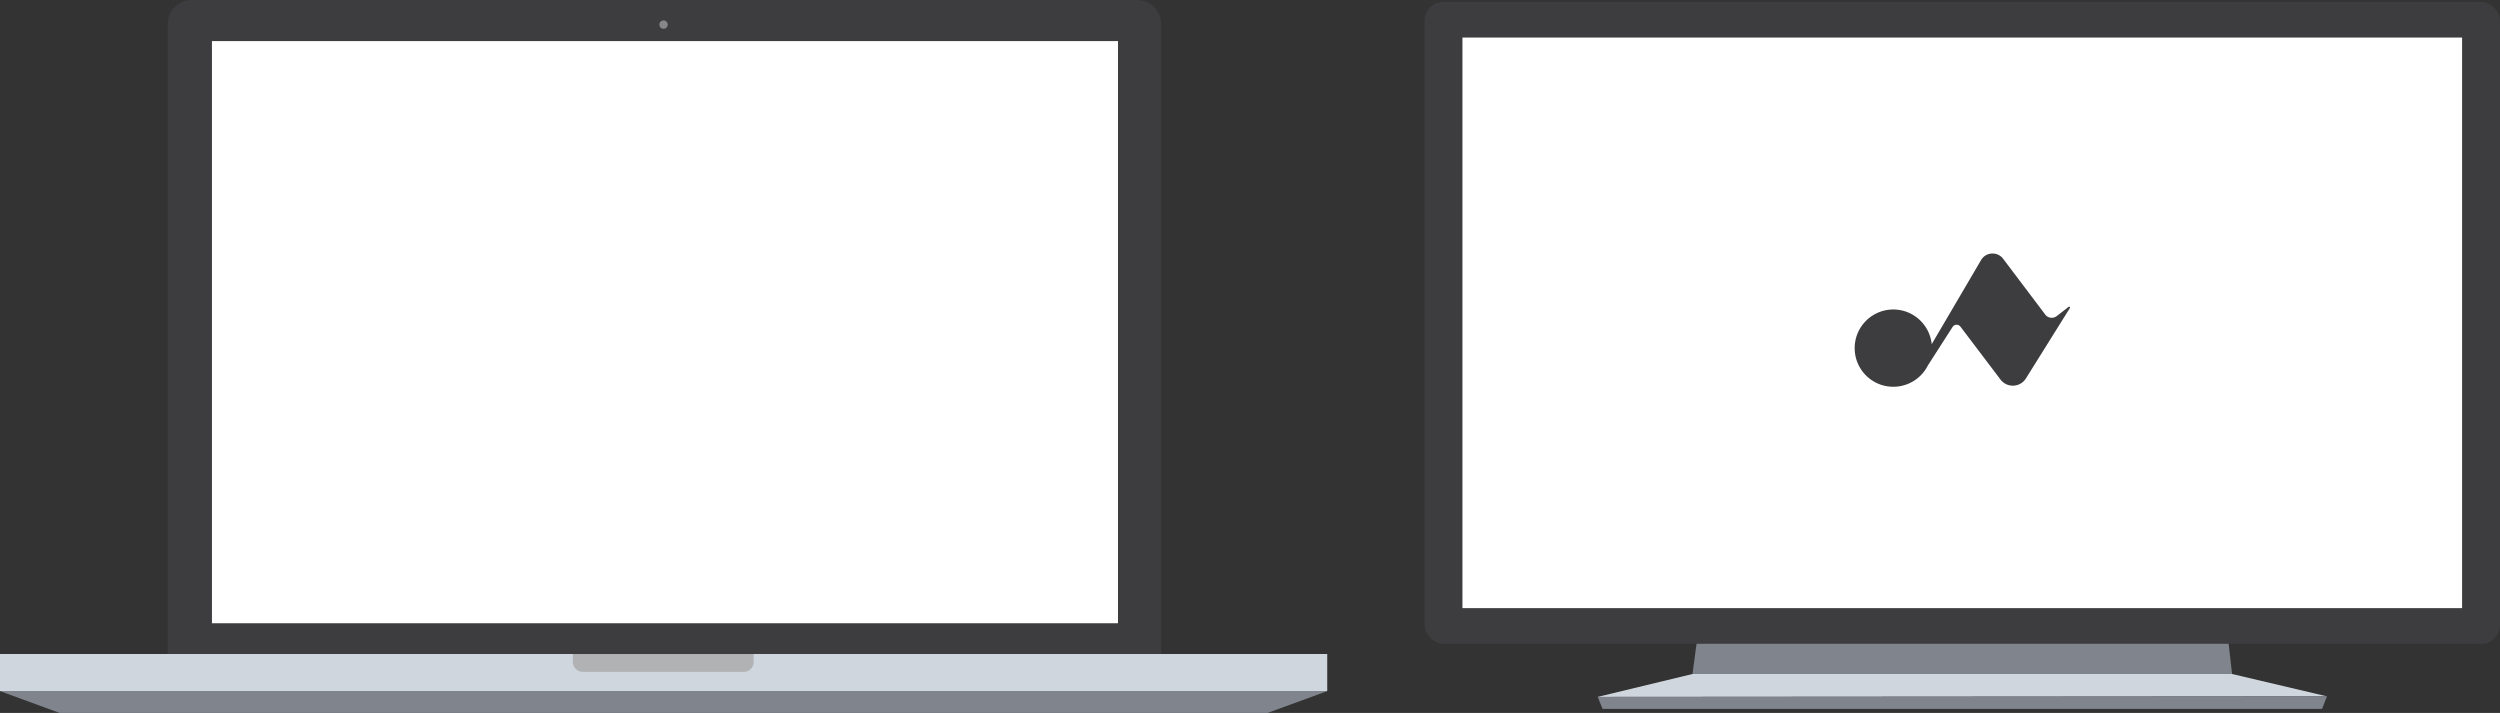 <svg id="_レイヤー_2" xmlns="http://www.w3.org/2000/svg" viewBox="0 0 416.73 118.84"><rect x="0" y="0" width="416.73" height="118.84" fill="#333333" stroke="none"/><defs><style>.cls-3,.cls-4,.cls-5,.cls-6{stroke-width:0}.cls-3{fill:#cfd6dd}.cls-4{fill:#3d3d3f}.cls-5{fill:#80858d}.cls-6{fill:#fff}</style></defs><g id="_レイヤー_1-2"><path class="cls-5" d="M372.07 112.35h-89.94l5.14-38.71h80.39l4.41 38.71z"/><path class="cls-3" d="M282.13 112.35h89.94l15.82 3.73-121.59.09 15.83-3.82z"/><path class="cls-5" d="M387.07 118.16H267.13l-.8-1.99 121.56-.09-.82 2.08z"/><path class="cls-4" d="M189.59 0H31.93c-2.19 0-3.98 1.79-3.98 3.97v105.07h165.6V3.97c0-2.18-1.79-3.97-3.97-3.97z"/><path class="cls-6" d="M35.33 6.85h151.03v97.04H35.33z"/><path class="cls-5" d="M211.3 118.84H9.94L0 115.2h221.24l-9.94 3.64z"/><path d="M111.31 4.1c0 .39-.31.7-.7.7s-.7-.31-.7-.7.32-.7.7-.7.7.31.7.7z" fill="#868789" stroke-width="0"/><path stroke-width="0" fill="#b0b2b3" d="M92.63 109.02h35.85v3.64H92.63z"/><path class="cls-3" d="M125.63 109.02v1.32c0 .91-.74 1.66-1.66 1.66H97.14c-.91 0-1.65-.75-1.65-1.66v-1.32H0v6.18h221.24v-6.18h-95.61z"/><rect class="cls-4" x="237.47" y=".32" width="179.26" height="107" rx="3.13" ry="3.13"/><path class="cls-6" d="M243.78 6.26h166.63v95.11H243.78z"/><path class="cls-4" d="M344.82 51.15l-1.98 1.54c-.6.46-1.46.35-1.91-.25l-7.02-9.3c-.95-1.26-2.88-1.15-3.68.21L322 57.37c-.33-3.24-3.07-5.78-6.4-5.78-3.55 0-6.44 2.88-6.44 6.44s2.88 6.44 6.44 6.44a6.443 6.443 0 005.76-3.55l4.12-6.42a.8.8 0 011.31-.05l6.68 8.82c1.09 1.43 3.27 1.34 4.23-.18l7.34-11.75c.08-.13-.08-.27-.2-.18z"/></g></svg>